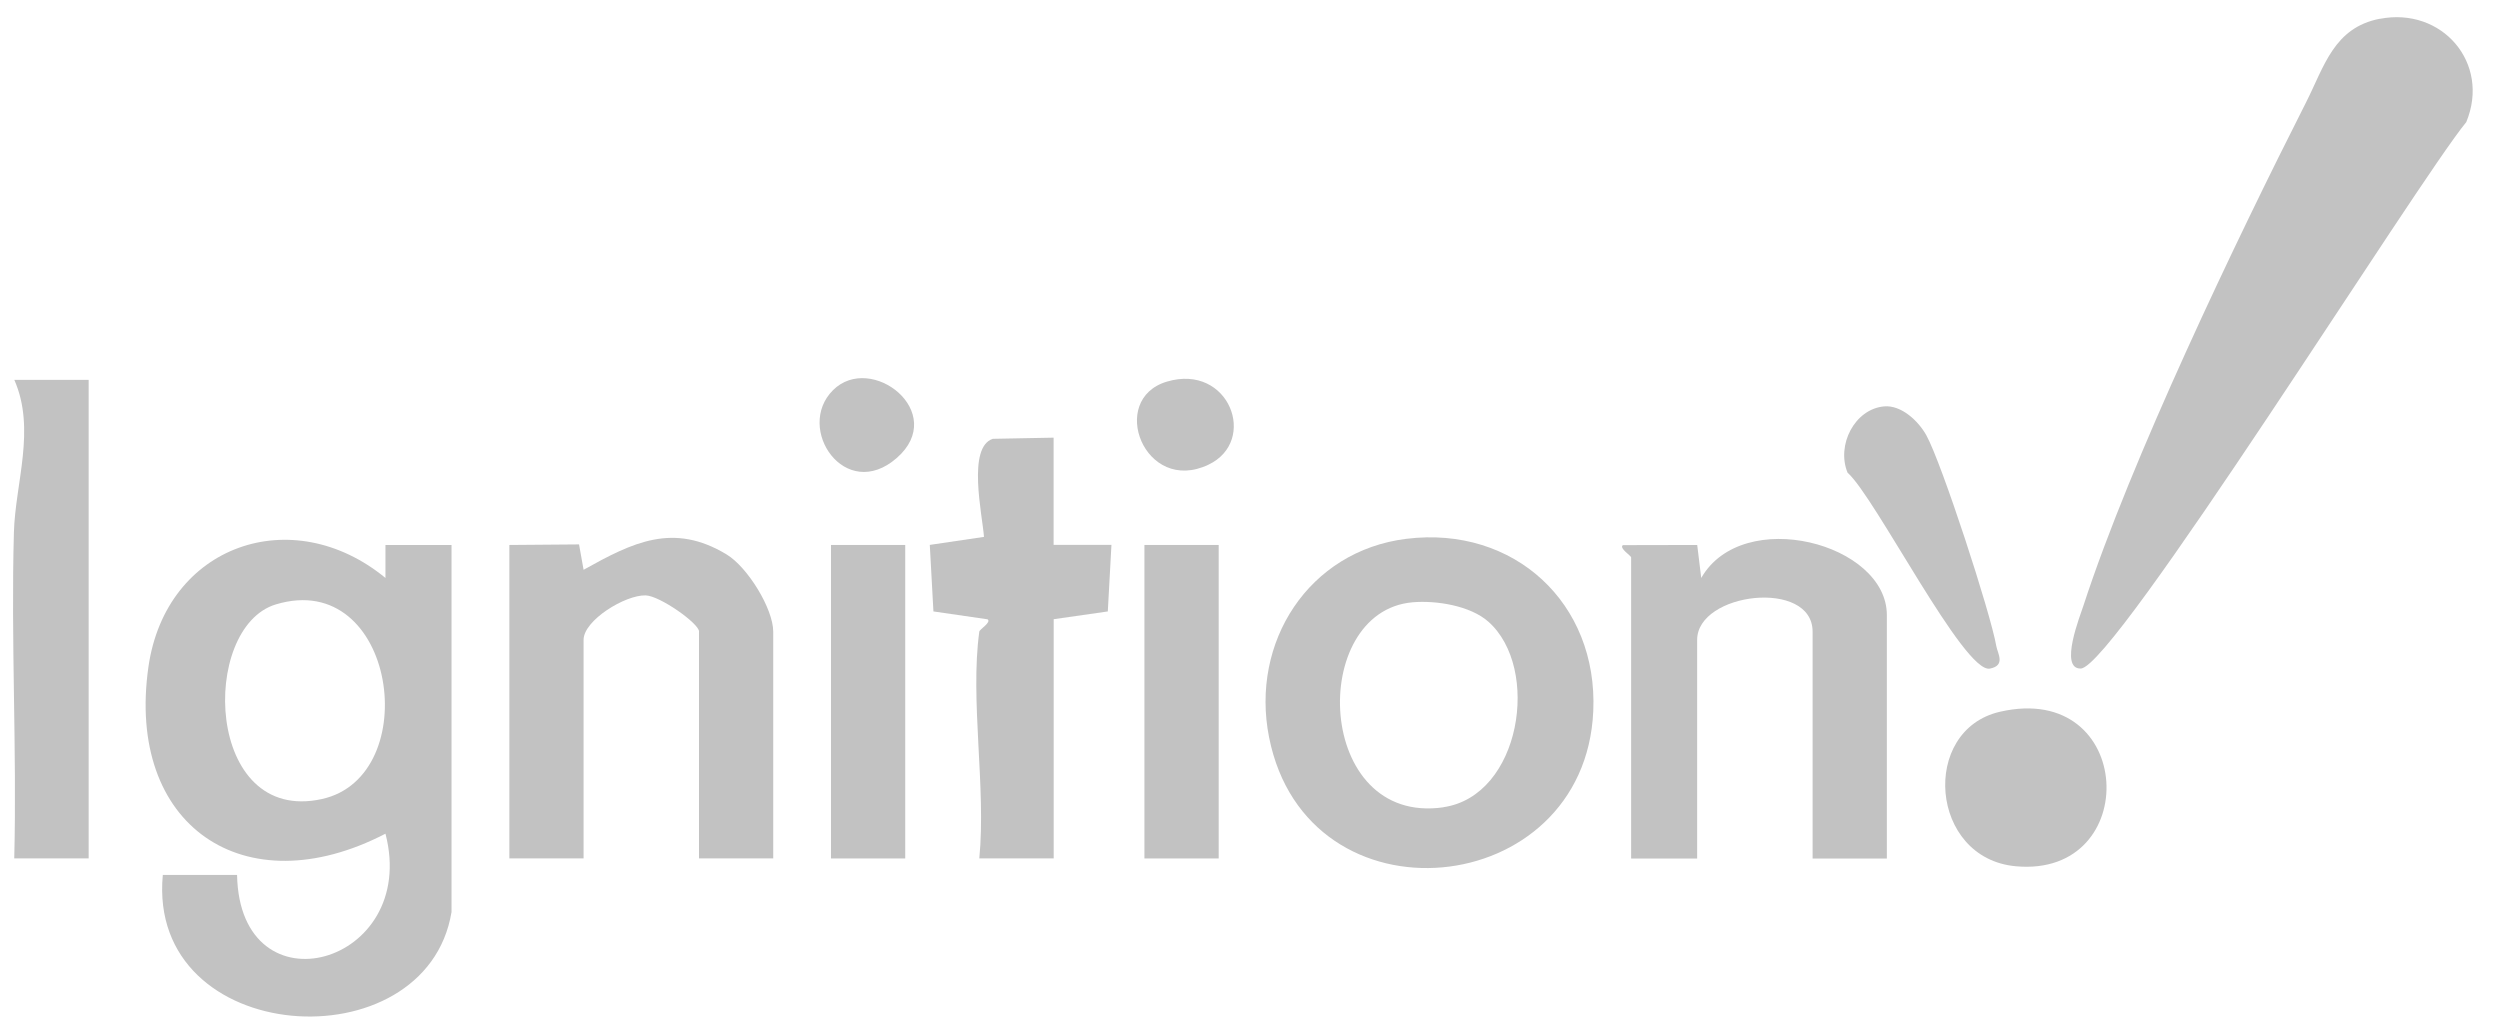 <?xml version="1.0" encoding="utf-8"?>
<svg xmlns="http://www.w3.org/2000/svg" fill="none" height="100%" overflow="visible" preserveAspectRatio="none" style="display: block;" viewBox="0 0 97 40" width="100%">
<g id="Logo 02">
<g clip-path="url(#clip0_0_7252)" id="Capa_1">
<path d="M9.198 33.948H6.317C5.69 40.65 16.537 41.328 17.519 35.388V21.145H14.956V22.425C11.342 19.452 6.442 21.136 5.76 25.869C4.874 32.031 9.473 35.19 14.956 32.347C16.28 37.452 9.303 39.379 9.198 33.948ZM12.488 31.003C7.949 32.002 7.741 24.343 10.705 23.45C15.368 22.045 16.485 30.123 12.488 31.003Z" fill="black" fill-opacity="0.24" id="Vector"/>
<path d="M92.334 0.728C90.557 1.074 90.186 2.565 89.479 3.964C86.742 9.363 82.677 17.855 80.84 23.491C80.719 23.869 79.88 25.962 80.735 25.939C82.031 25.907 93.793 7.043 95.691 4.738C96.639 2.447 94.75 0.261 92.337 0.731L92.334 0.728Z" fill="black" fill-opacity="0.24" id="Vector_2"/>
<path d="M54.573 20.905C50.78 21.372 48.504 24.915 49.241 28.612C50.719 36.037 61.492 34.971 61.819 27.591C62.005 23.401 58.746 20.393 54.576 20.905H54.573ZM56.004 31.323C51.02 32.043 50.745 23.728 54.806 23.369C55.725 23.289 57.047 23.5 57.748 24.121C59.783 25.92 59.015 30.884 56 31.32L56.004 31.323Z" fill="black" fill-opacity="0.24" id="Vector_3"/>
<path d="M27.121 24.506V33.307H30.001V24.506C30.001 23.622 29.009 22.006 28.193 21.513C26.122 20.259 24.551 21.043 22.643 22.108L22.467 21.123L19.763 21.145V33.307H22.643V24.826C22.643 24.07 24.256 23.078 25.053 23.101C25.601 23.117 27.124 24.192 27.124 24.506H27.121Z" fill="black" fill-opacity="0.24" id="Vector_4"/>
<path d="M73.21 33.307V23.866C73.21 21.075 67.615 19.618 66.008 22.425L65.852 21.145L62.968 21.151C62.808 21.267 63.288 21.561 63.288 21.628V33.31H65.849V24.829C65.849 22.979 70.329 22.451 70.329 24.509V33.31H73.21V33.307Z" fill="black" fill-opacity="0.24" id="Vector_5"/>
<path d="M40.883 33.307V24.025L42.983 23.724L43.124 21.142H40.88V16.981L38.522 17.026C37.52 17.349 38.112 19.957 38.179 20.831L36.076 21.142L36.217 23.724L38.317 24.029C38.48 24.141 38.009 24.416 37.997 24.506C37.632 27.168 38.265 30.558 37.997 33.307H40.877H40.883Z" fill="black" fill-opacity="0.24" id="Vector_6"/>
<path d="M0.556 33.307H3.44V14.74H0.556C1.398 16.657 0.594 18.744 0.54 20.645C0.422 24.857 0.658 29.095 0.553 33.304L0.556 33.307Z" fill="black" fill-opacity="0.24" id="Vector_7"/>
<path d="M47.285 21.145H44.404V33.308H47.285V21.145Z" fill="black" fill-opacity="0.24" id="Vector_8"/>
<path d="M35.123 21.145H32.242V33.308H35.123V21.145Z" fill="black" fill-opacity="0.24" id="Vector_9"/>
<path d="M78.213 33.611C83.145 34.065 82.853 26.41 77.598 27.616C74.5 28.327 74.862 33.304 78.213 33.611Z" fill="black" fill-opacity="0.24" id="Vector_10"/>
<path d="M74.743 16.891C74.439 16.34 73.773 15.707 73.101 15.768C71.959 15.873 71.245 17.272 71.686 18.341C72.749 19.272 76.206 26.137 77.207 25.942C77.828 25.821 77.508 25.357 77.457 25.069C77.236 23.788 75.338 17.966 74.743 16.891Z" fill="black" fill-opacity="0.24" id="Vector_11"/>
<path d="M45.275 14.807C42.967 15.495 44.41 19.208 46.888 18.03C48.827 17.109 47.694 14.087 45.275 14.807Z" fill="black" fill-opacity="0.24" id="Vector_12"/>
<path d="M32.319 15.14C30.837 16.622 32.796 19.512 34.793 17.771C36.809 16.011 33.801 13.659 32.319 15.14Z" fill="black" fill-opacity="0.24" id="Vector_13"/>
</g>
</g>
<defs>
<clipPath id="clip0_0_7252">
<rect fill="white" height="38.776" transform="translate(0.508 0.664)" width="95.43"/>
</clipPath>
</defs>
</svg>